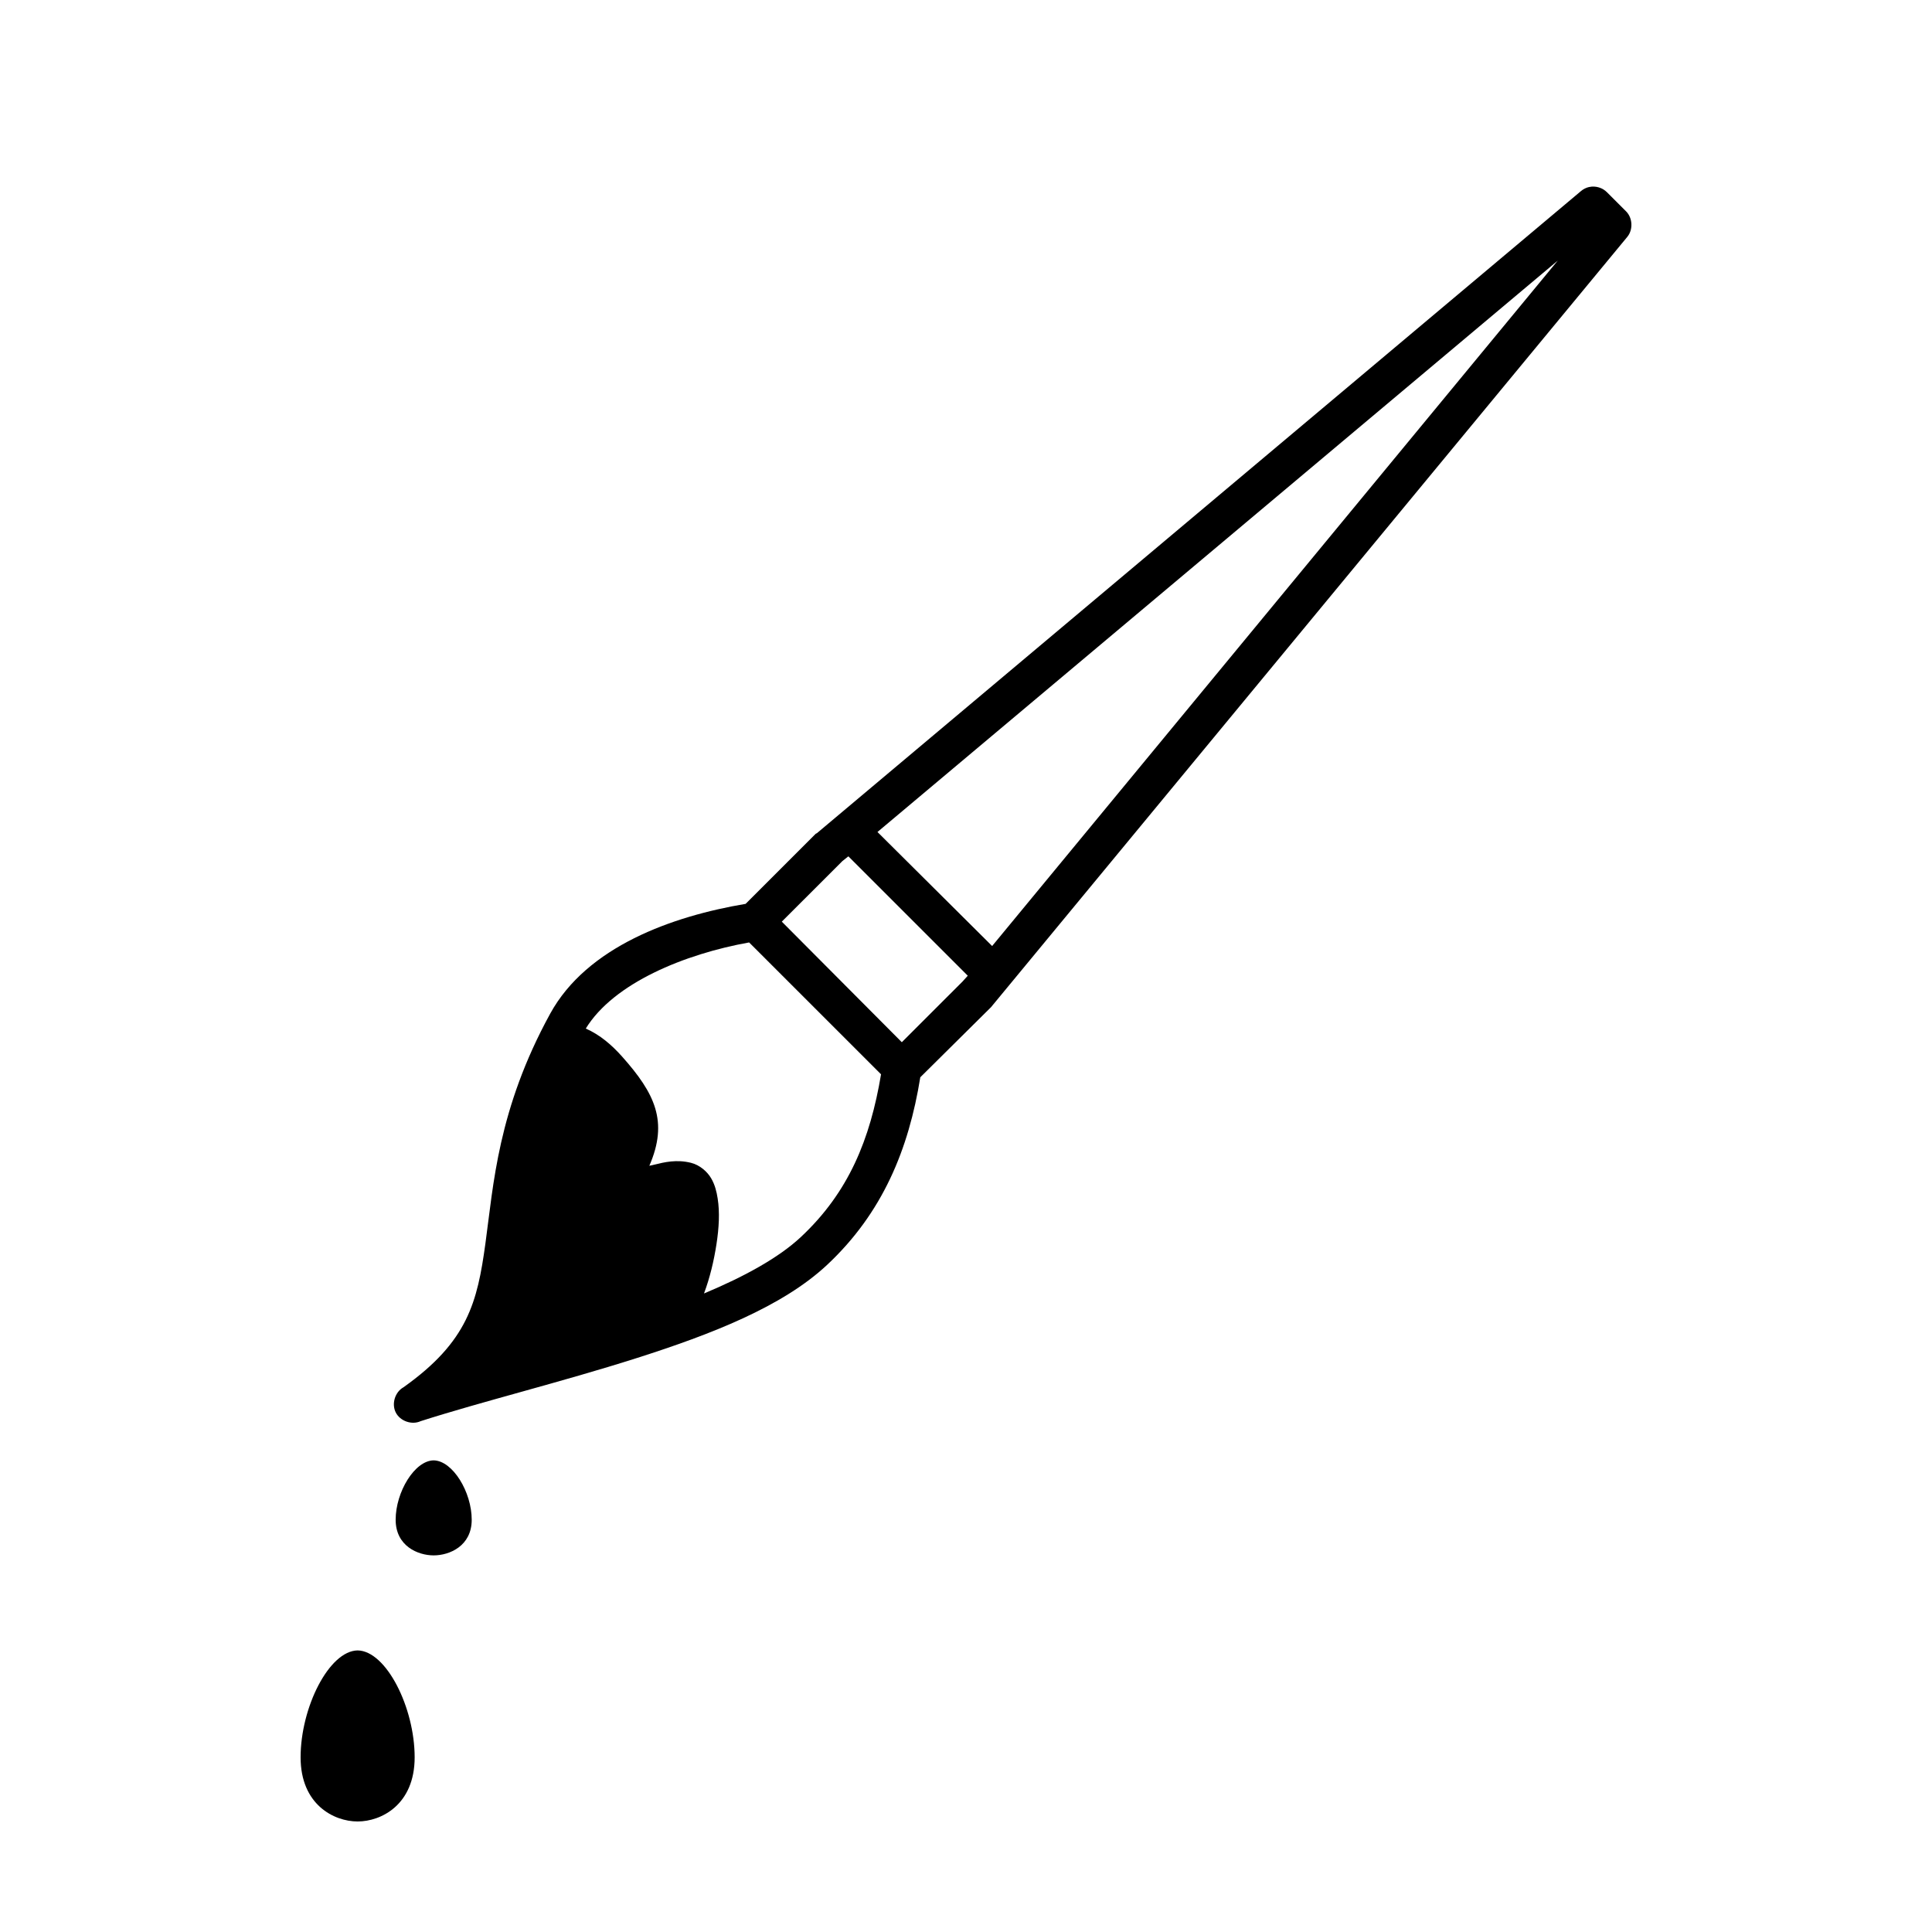 <?xml version="1.0" encoding="UTF-8"?>
<!-- Uploaded to: ICON Repo, www.svgrepo.com, Generator: ICON Repo Mixer Tools -->
<svg fill="#000000" width="800px" height="800px" version="1.1" viewBox="144 144 512 512" xmlns="http://www.w3.org/2000/svg">
 <path d="m565.16 193.55c-0.809 0.18-1.574 0.559-2.203 1.102l-202.47 170.15c-0.105 0.051-0.211 0.102-0.316 0.156l-18.578 18.574c-19.426 3.262-42.043 11.316-51.797 29.117-13.898 25.363-15.023 45.398-17.16 60.914-2.137 15.512-4.637 25.965-21.727 38.09-2.242 1.258-3.191 4.387-2.023 6.676 1.164 2.289 4.254 3.367 6.59 2.293 16.129-5.172 37.223-10.336 57.152-16.684s38.723-13.668 50.539-24.711c14.738-13.773 21.652-30.672 24.719-49.738l18.422-18.258c0.109-0.102 0.215-0.207 0.316-0.312l168.62-204.14c1.578-1.91 1.434-5.016-0.316-6.769l-5.039-5.035c-1.191-1.234-3.047-1.793-4.723-1.418zm-8.344 19.516-149.89 181.64-30.387-30.219zm-187.99 157.87 31.645 31.637-1.418 1.574-0.316 0.312-15.746 15.738c-10.629-10.625-21.176-21.328-31.805-31.953l15.746-15.738 0.316-0.316zm-26.293 22.824c11.652 11.648 23.297 23.293 34.953 34.941-2.883 17.211-8.555 31.258-21.254 43.129-5.871 5.488-14.98 10.492-25.664 14.953 1.586-4.227 2.641-8.738 3.305-13.062 0.672-4.375 0.895-8.43 0.316-12.121-0.289-1.844-0.73-3.641-1.73-5.352-1.004-1.711-2.961-3.5-5.352-4.094-3.809-0.941-7.027-0.168-9.605 0.473-0.824 0.203-0.742 0.172-1.418 0.312 5.09-11.73 1.484-19.168-7.242-28.961-2.723-3.051-5.84-5.746-9.605-7.398 7.398-12.066 26.203-19.762 43.297-22.824zm-83.602 137.25c-5.059 0.066-10.078 8.402-10.078 15.738 0 6.973 5.898 9.445 10.078 9.445 4.18 0 10.078-2.473 10.078-9.445 0-7.336-5.019-15.633-10.078-15.738zm-20.152 50.367c-7.586 0.113-15.117 15.129-15.117 28.332 0 12.551 8.848 17 15.113 17s15.113-4.449 15.113-17c0-13.203-7.527-28.211-15.113-28.332z"/>
</svg>
